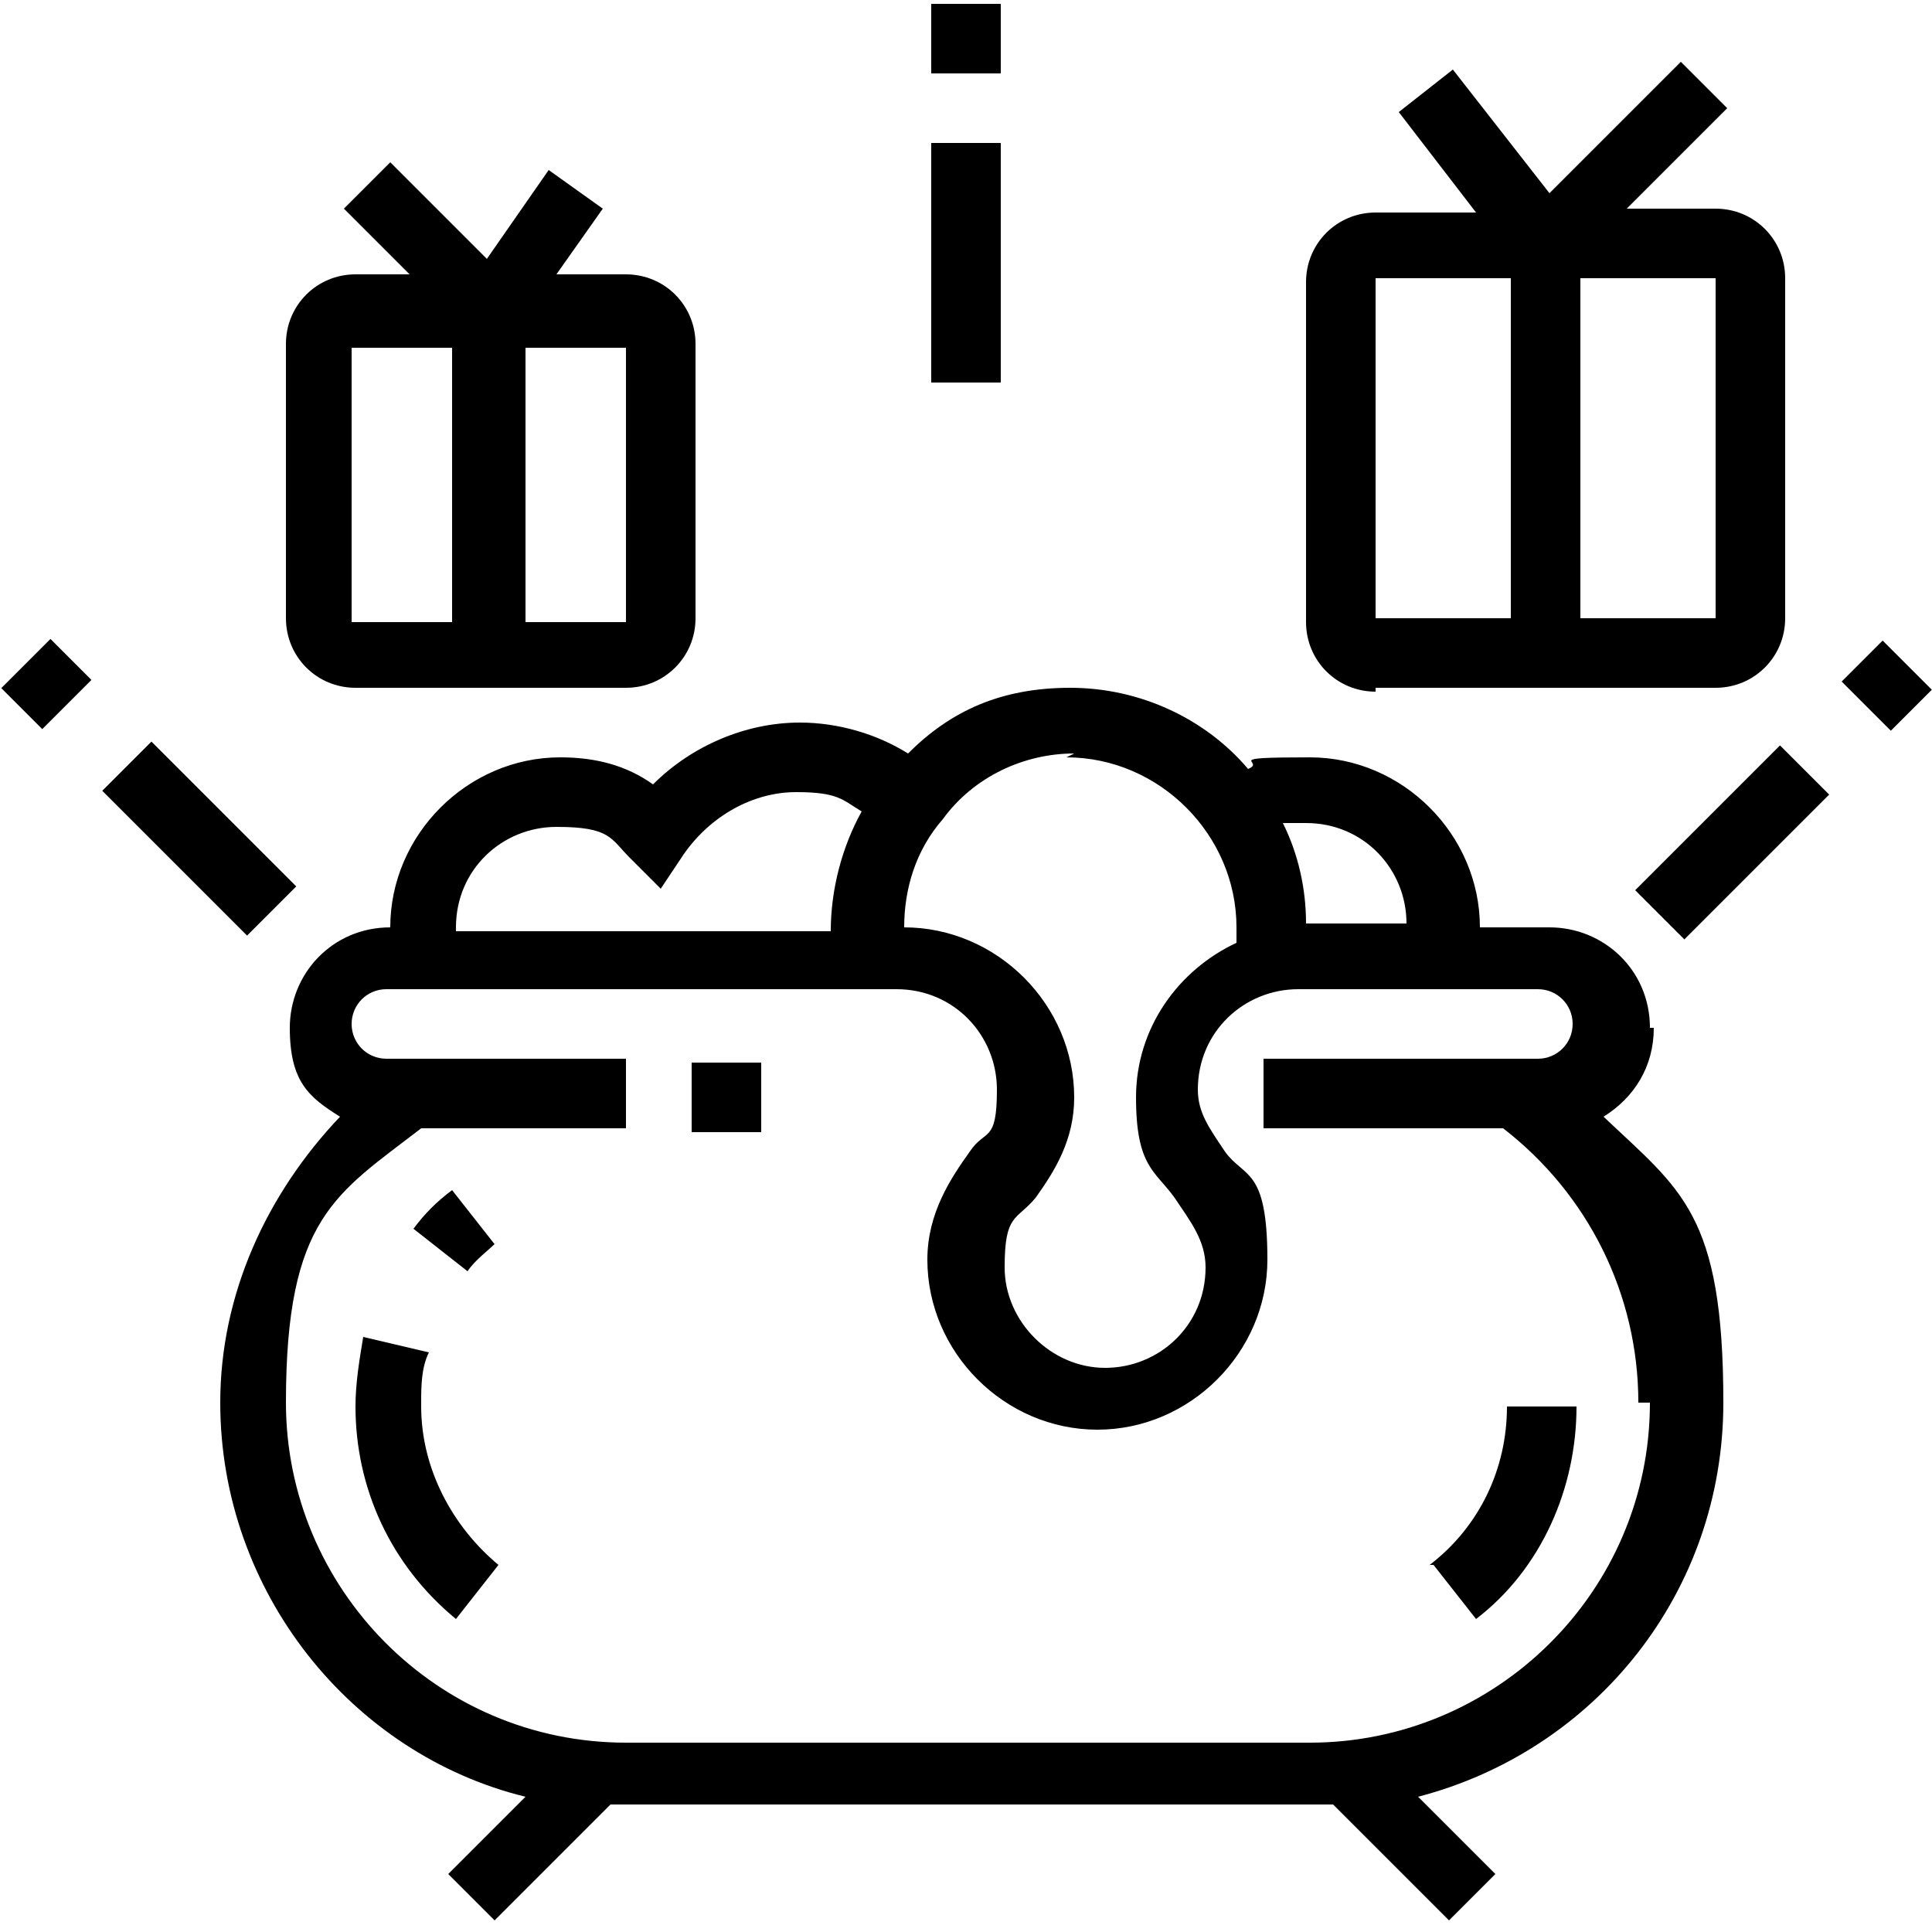<svg xmlns="http://www.w3.org/2000/svg" id="Layer_1" viewBox="0 0 50 50"><rect x="40.9" y="7.2" width="3.5" height="8.8" fill="none"></rect><path d="M21.5,24c0-1.1.3-2.1.8-3.1-.5-.3-1.1-.5-1.7-.5-1.2,0-2.3.6-2.9,1.6l-.6.9-.8-.8c-.5-.5-1.2-.8-1.9-.8-1.5,0-2.6,1.2-2.6,2.6h0s9.7,0,9.7,0h0Z" fill="none"></path><rect x="35.6" y="7.2" width="3.5" height="8.8" fill="none"></rect><rect x="13.5" y="9" width="2.6" height="7.1" fill="none"></rect><path d="M23.2,24c2.4,0,4.4,2,4.4,4.4s-.5,1.9-1,2.6c-.4.6-.8,1.1-.8,1.8,0,1.5,1.2,2.6,2.6,2.6s2.6-1.2,2.6-2.6-.3-1.2-.8-1.8c-.5-.7-1-1.5-1-2.6,0-1.8,1.1-3.3,2.6-4,0-.1,0-.3,0-.4,0-2.4-2-4.4-4.4-4.4s-2.6.6-3.4,1.7c-.6.8-1,1.7-1,2.8h0Z" fill="none"></path><path d="M33.8,24h2.6c0-1.5-1.2-2.6-2.6-2.6s-.4,0-.6,0c.4.8.6,1.7.6,2.6h0Z" fill="none"></path><rect x="9.1" y="9" width="2.6" height="7.1" fill="none"></rect><path d="M39.1,29.3h-6.2v-1.8h7.1c.5,0,.9-.4.9-.9s-.4-.9-.9-.9h-6.2c-1.5,0-2.6,1.2-2.6,2.6s.3,1,.7,1.6c.5.7,1.1,1.6,1.1,2.8,0,2.4-2,4.4-4.4,4.4s-4.4-2-4.4-4.4.6-2.1,1.1-2.8c.4-.6.7-1,.7-1.6,0-1.5-1.2-2.6-2.6-2.6h-13.2c-.5,0-.9.4-.9.9s.4.9.9.9h6.2v1.8h-5.3c-2.2,1.7-3.5,4.3-3.5,7.1,0,4.9,4,8.8,8.8,8.8h17.7c4.9,0,8.8-4,8.8-8.8s-1.3-5.4-3.5-7.1ZM11.7,30.9l1.1,1.4c-.3.2-.5.5-.8.8l-1.4-1.1c.3-.4.6-.7,1-1ZM11.7,41.8c-1.7-1.3-2.6-3.3-2.6-5.5s0-1.2.2-1.8l1.7.4c-.1.4-.2.9-.2,1.3,0,1.6.7,3.1,2,4.1l-1.1,1.4ZM19.7,29.3h-1.8v-1.8h1.8v1.8ZM38.3,41.8l-1.1-1.4c1.3-1,2-2.5,2-4.1h1.8c0,2.1-1,4.2-2.6,5.5Z" fill="none"></path><path d="M10.9,36.3c0-.4,0-.9.2-1.3l-1.7-.4c-.1.6-.2,1.2-.2,1.8,0,2.1.9,4.1,2.6,5.5l1.1-1.4c-1.2-1-2-2.5-2-4.1Z"></path><path d="M37.1,40.5l1.1,1.4c1.7-1.3,2.6-3.4,2.6-5.5h-1.8c0,1.6-.7,3.1-2,4.1Z"></path><path d="M12.8,32.2l-1.1-1.4c-.4.3-.7.6-1,1l1.4,1.1c.2-.3.5-.5.8-.8Z"></path><rect x="17.9" y="27.5" width="1.8" height="1.8"></rect><path d="M9.1,17.8h7.1c1,0,1.8-.8,1.8-1.8v-7.1c0-1-.8-1.8-1.8-1.8h-1.8l1.2-1.7-1.4-1-1.6,2.3-2.5-2.5-1.2,1.2,1.7,1.7h-1.4c-1,0-1.8.8-1.8,1.8v7.1c0,1,.8,1.8,1.8,1.8ZM16.2,9v7.1s-2.6,0-2.6,0v-7.1h2.6ZM9.1,9h2.6v7.1h-2.6v-7.1Z"></path><path d="M35.6,17.8h8.8c1,0,1.8-.8,1.8-1.8V7.2c0-1-.8-1.8-1.8-1.8h-2.3l2.6-2.6-1.2-1.2-3.4,3.4-2.5-3.2-1.4,1.1,2,2.6h-2.6c-1,0-1.8.8-1.8,1.8v8.8c0,1,.8,1.8,1.8,1.8ZM44.4,7.2v8.8h-3.5V7.2h3.5ZM35.6,7.2h3.5v8.8h-3.5V7.2Z"></path><rect x="24.1" y="3.7" width="1.8" height="6.2"></rect><rect x="24.1" y=".1" width="1.8" height="1.8"></rect><rect x="42.2" y="20.9" width="5.3" height="1.8" transform="translate(-2.3 38.1) rotate(-45)"></rect><rect x="48.1" y="16.9" width="1.5" height="1.8" transform="translate(1.7 39.7) rotate(-45)"></rect><rect x="4.3" y="19.1" width="1.8" height="5.3" transform="translate(-13.9 10) rotate(-45)"></rect><rect x=".3" y="17" width="1.8" height="1.5" transform="translate(-12.2 6) rotate(-45)"></rect><path d="M42.7,26.6c0-1.5-1.2-2.6-2.6-2.6h-1.8c0-2.4-2-4.4-4.4-4.4s-1.1.1-1.6.3c-1.1-1.3-2.8-2.1-4.6-2.1s-3.1.6-4.2,1.7c-.8-.5-1.8-.8-2.8-.8-1.4,0-2.8.6-3.8,1.6-.7-.5-1.5-.7-2.4-.7-2.4,0-4.4,2-4.4,4.4h0c-1.5,0-2.6,1.2-2.6,2.6s.5,1.8,1.3,2.3c-1.9,2-3.1,4.6-3.1,7.4,0,4.9,3.4,9.1,7.9,10.2l-2,2,1.2,1.2,3-3c.2,0,.3,0,.5,0h17.7c.2,0,.3,0,.5,0l3,3,1.2-1.2-2-2c4.6-1.2,7.9-5.3,7.9-10.2s-1.1-5.5-3.1-7.4c.8-.5,1.3-1.3,1.3-2.3ZM33.8,21.3c1.5,0,2.6,1.2,2.6,2.6h0s-2.6,0-2.6,0h0c0-.9-.2-1.8-.6-2.6.2,0,.4,0,.6,0ZM27.6,19.6c2.4,0,4.4,2,4.4,4.4s0,.3,0,.4c-1.5.7-2.6,2.2-2.6,4s.5,1.9,1,2.6c.4.6.8,1.1.8,1.8,0,1.5-1.2,2.6-2.6,2.6s-2.6-1.2-2.6-2.6.3-1.2.8-1.8c.5-.7,1-1.5,1-2.6,0-2.4-2-4.4-4.4-4.4h0c0-1,.3-2,1-2.8.8-1.1,2.1-1.7,3.4-1.7ZM11.8,24c0-1.5,1.2-2.6,2.6-2.6s1.4.3,1.9.8l.8.8.6-.9c.7-1,1.8-1.6,2.9-1.6s1.2.2,1.7.5c-.5.9-.8,2-.8,3.1h0s-9.7,0-9.7,0h0ZM42.7,36.3c0,4.9-4,8.8-8.8,8.8h-17.7c-4.9,0-8.8-4-8.8-8.8s1.3-5.4,3.5-7.1h5.3v-1.8h-6.2c-.5,0-.9-.4-.9-.9s.4-.9.9-.9h13.2c1.5,0,2.6,1.2,2.6,2.6s-.3,1-.7,1.6c-.5.7-1.1,1.6-1.1,2.8,0,2.4,2,4.4,4.4,4.4s4.4-2,4.4-4.4-.6-2.1-1.1-2.8c-.4-.6-.7-1-.7-1.6,0-1.5,1.2-2.6,2.6-2.6h6.2c.5,0,.9.4.9.9s-.4.9-.9.9h-7.1v1.8h6.2c2.2,1.7,3.5,4.3,3.5,7.1Z"></path></svg>